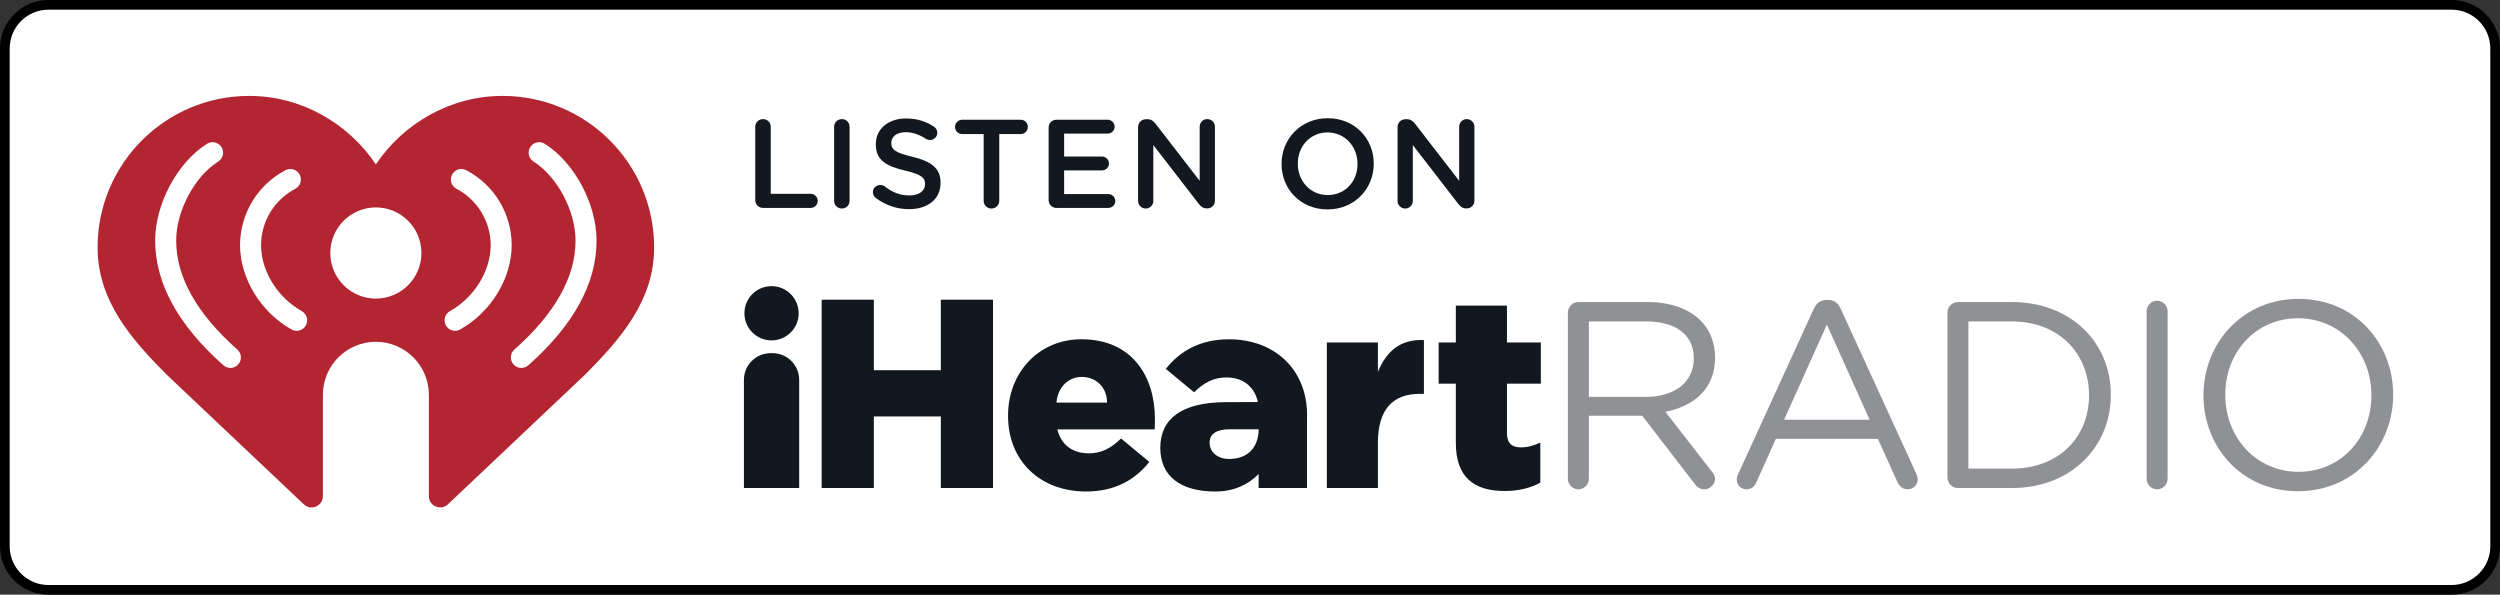 <?xml version="1.0" encoding="UTF-8"?>
<svg id="b" data-name="Layer 2" xmlns="http://www.w3.org/2000/svg" width="515.999" height="122.746" viewBox="0 0 515.999 122.746">
  <rect x="0" y="0" width="515.999" height="122.746" fill="#333333" stroke="none"/>
  <g id="c" data-name="Layer 1">
    <g>
      <g>
        <rect x="1" y="1" width="513.999" height="120.746" rx="9" ry="9" fill="#fff" stroke-width="0"/>
        <path d="M505.999,2c4.411,0,8,3.589,8,8v102.746c0,4.411-3.589,8-8,8H10c-4.411,0-8-3.589-8-8V10C2,5.589,5.589,2,10,2h495.999M505.999,0H10C4.477,0,0,4.477,0,10v102.746c0,5.523,4.477,10,10,10h495.999c5.523,0,10-4.477,10-10V10c0-5.523-4.477-10-10-10h0Z" stroke-width="0"/>
      </g>
      <g>
        <g>
          <g>
            <path d="M323.611,64.538c0-1.206.984-2.194,2.135-2.194h14.368c4.714,0,8.497,1.426,10.909,3.839,1.867,1.863,2.963,4.551,2.963,7.565v.111c0,6.306-4.279,9.978-10.251,11.132l9.538,12.277c.441.497.713.988.713,1.591,0,1.151-1.096,2.141-2.193,2.141-.879,0-1.537-.493-2.029-1.155l-10.803-14.033h-11.02v12.994c0,1.205-.986,2.194-2.195,2.194-1.15,0-2.135-.99-2.135-2.194v-34.268ZM339.73,81.917c5.758,0,9.869-2.962,9.869-7.893v-.11c0-4.716-3.618-7.566-9.815-7.566h-11.843v15.569h11.789Z" fill="#8f9194" stroke-width="0"/>
            <path d="M358.747,97.873l15.574-34.047c.545-1.208,1.371-1.922,2.742-1.922h.219c1.314,0,2.195.714,2.685,1.922l15.576,33.991c.159.387.272.77.272,1.1,0,1.148-.93,2.083-2.083,2.083-1.043,0-1.757-.713-2.14-1.59l-4.003-8.829h-21.056l-4.004,8.937c-.38.932-1.094,1.482-2.084,1.482-1.092,0-1.973-.881-1.973-1.975,0-.326.056-.712.274-1.151ZM385.892,86.632l-8.828-19.628-8.827,19.628h17.656Z" fill="#8f9194" stroke-width="0"/>
            <path d="M401.952,64.538c0-1.206.985-2.194,2.138-2.194h11.186c12.062,0,20.394,8.279,20.394,19.082v.111c0,10.798-8.332,19.189-20.394,19.189h-11.186c-1.153,0-2.138-.989-2.138-2.193v-33.994ZM415.276,96.724c9.704,0,15.9-6.58,15.9-15.083v-.106c0-8.5-6.196-15.188-15.9-15.188h-8.994v30.376h8.994Z" fill="#8f9194" stroke-width="0"/>
            <path d="M443.066,64.26c0-1.202.989-2.191,2.141-2.191,1.205,0,2.189.99,2.189,2.191v34.545c0,1.205-.984,2.194-2.189,2.194-1.152,0-2.141-.99-2.141-2.194v-34.545Z" fill="#8f9194" stroke-width="0"/>
            <path d="M454.797,81.642v-.106c0-10.584,7.953-19.851,19.63-19.851s19.519,9.158,19.519,19.74v.111c0,10.58-7.952,19.848-19.631,19.848s-19.518-9.16-19.518-19.743ZM489.453,81.642v-.106c0-8.72-6.362-15.849-15.138-15.849s-15.019,7.021-15.019,15.738v.111c0,8.716,6.355,15.845,15.131,15.845s15.026-7.018,15.026-15.739Z" fill="#8f9194" stroke-width="0"/>
          </g>
          <g>
            <path d="M169.588,61.858h10.775v14.55h13.824v-14.55h10.769v38.866h-10.769v-14.767h-13.824v14.767h-10.775v-38.866Z" fill="#111820" stroke-width="0"/>
            <path d="M208.064,85.847v-.111c0-8.772,6.273-15.712,15.157-15.712,10.382,0,15.156,7.604,15.156,16.434,0,.664,0,1.44-.056,2.165h-20.099c.835,3.277,3.221,4.944,6.497,4.944,2.5,0,4.497-.948,6.663-3.06l5.833,4.83c-2.891,3.666-7.055,6.109-13.052,6.109-9.436,0-16.099-6.273-16.099-15.6ZM228.494,83.092c0-3.211-2.331-5.297-5.217-5.297-2.777,0-4.972,2.146-5.218,5.297h10.435Z" fill="#111820" stroke-width="0"/>
            <path d="M273.855,70.688h10.545v6.051c1.723-4.108,4.5-6.771,9.494-6.551v11.106h-.887c-5.495,0-8.607,3.163-8.607,10.106v9.325h-10.545v-30.036Z" fill="#111820" stroke-width="0"/>
            <path d="M300.483,91.4v-12.218h-3.547v-8.494h3.547v-7.607h10.553v7.607h6.996v8.494h-6.996v10.164c0,2.11.948,2.994,2.885,2.994,1.39,0,2.724-.386,3.999-.995v8.269c-1.887,1.056-4.386,1.726-7.329,1.726-6.326,0-10.108-2.782-10.108-9.939Z" fill="#111820" stroke-width="0"/>
            <path d="M159.247,59.059c-3.092,0-5.599,2.507-5.599,5.599s2.507,5.599,5.599,5.599,5.599-2.507,5.599-5.599-2.507-5.599-5.599-5.599Z" fill="#111820" stroke-width="0"/>
            <path d="M269.775,85.63c0-9.327-6.663-15.6-16.099-15.6-5.998,0-10.161,2.443-13.052,6.109l5.833,4.83c2.166-2.112,4.163-3.06,6.663-3.06,3.239,0,5.606,1.633,6.465,4.839l.009.23-6.946.03c-8.632.113-13.164,3.329-13.164,9.424,0,5.869,4.183,9.016,11.386,9.016,3.902,0,6.9-1.531,8.911-3.617v2.895h9.982v-14.695c.003-.098.013-.188.013-.289v-.111ZM254.019,94.727c-2.734.118-4.357-1.459-4.357-3.349,0-1.828,1.453-2.774,4.103-2.774h6.016v.328c-.038,1.234-.541,5.571-5.762,5.795Z" fill="#111820" stroke-width="0"/>
          </g>
        </g>
        <path d="M159.441,72.892h-.387c-3.043,0-5.509,2.467-5.509,5.509v22.323h11.406v-22.323c0-3.042-2.466-5.509-5.509-5.509Z" fill="#111820" stroke-width="0"/>
      </g>
      <path d="M103.729,19.797c-10.847,0-20.538,5.747-26.15,14.139-5.612-8.392-15.303-14.139-26.15-14.139-17.285,0-31.288,14.004-31.288,31.288,0,10.966,6.945,18.871,14.2,26.187l28.366,26.818c1.486,1.405,3.933.352,3.933-1.694v-20.895c0-6.046,4.896-10.947,10.939-10.957,6.043.01,10.939,4.911,10.939,10.957v20.895c0,2.045,2.446,3.099,3.933,1.694l28.366-26.818c7.255-7.316,14.2-15.221,14.2-26.187,0-17.283-14.003-31.288-31.288-31.288ZM49.176,75.211c-.429.484-1.026.729-1.622.729-.512,0-1.026-.179-1.438-.543-9.342-8.282-14.081-16.924-14.081-25.691v-.105c0-7.533,4.598-16.1,10.692-19.925,1.015-.634,2.354-.329,2.989.686.637,1.013.331,2.352-.683,2.988-4.858,3.046-8.663,10.186-8.663,16.251v.105c0,7.472,4.247,15.024,12.62,22.444.899.796.98,2.166.186,3.061ZM63.124,67.167c-.398.709-1.134,1.109-1.893,1.109-.361,0-.724-.088-1.059-.276-6.333-3.547-10.598-10.512-10.626-17.352v-.066c.026-6.504,3.611-12.42,9.376-15.451,1.059-.557,2.37-.149,2.928.91.558,1.06.151,2.37-.91,2.928-4.344,2.285-7.046,6.745-7.057,11.644.013,5.331,3.389,10.794,8.407,13.605,1.046.583,1.418,1.906.834,2.95ZM77.579,61.629c-5.194-.003-9.404-4.214-9.404-9.409s4.21-9.406,9.404-9.409c5.194.003,9.404,4.214,9.404,9.409s-4.21,9.406-9.404,9.409ZM94.987,67.999c-.335.188-.698.276-1.059.276-.759,0-1.495-.4-1.893-1.109-.584-1.044-.212-2.366.834-2.95,5.018-2.811,8.394-8.273,8.407-13.605-.011-4.9-2.713-9.359-7.057-11.644-1.061-.558-1.468-1.868-.91-2.928.558-1.059,1.869-1.467,2.928-.91,5.764,3.031,9.35,8.946,9.376,15.451v.066c-.028,6.84-4.293,13.805-10.626,17.352ZM123.125,49.706c0,8.767-4.738,17.409-14.081,25.691-.413.365-.926.543-1.438.543-.597,0-1.193-.245-1.622-.729-.794-.895-.713-2.265.186-3.061,8.374-7.42,12.62-14.972,12.62-22.444v-.105c0-6.065-3.805-13.205-8.663-16.251-1.015-.636-1.32-1.975-.683-2.988.635-1.015,1.974-1.32,2.989-.686,6.094,3.825,10.692,12.392,10.692,19.925v.105Z" fill="#b42532" stroke-width="0"/>
      <g>
        <path d="M155.884,26.168c0-.885.702-1.586,1.612-1.586.884,0,1.586.701,1.586,1.586v13.832h8.242c.807,0,1.456.65,1.456,1.456s-.649,1.456-1.456,1.456h-9.828c-.91,0-1.612-.702-1.612-1.612v-15.132Z" fill="#111820" stroke-width="0"/>
        <path d="M172.16,26.168c0-.885.702-1.586,1.612-1.586.884,0,1.586.701,1.586,1.586v15.288c0,.884-.702,1.586-1.586,1.586-.91,0-1.612-.702-1.612-1.586v-15.288Z" fill="#111820" stroke-width="0"/>
        <path d="M180.792,40.884c-.364-.26-.624-.701-.624-1.222,0-.832.676-1.482,1.508-1.482.442,0,.728.131.936.286,1.509,1.196,3.12,1.872,5.097,1.872s3.224-.936,3.224-2.288v-.052c0-1.3-.728-2.002-4.107-2.782-3.874-.936-6.059-2.08-6.059-5.434v-.053c0-3.12,2.601-5.278,6.214-5.278,2.288,0,4.135.599,5.772,1.69.364.208.702.65.702,1.274,0,.832-.676,1.481-1.508,1.481-.312,0-.572-.078-.832-.233-1.404-.91-2.756-1.378-4.187-1.378-1.872,0-2.964.962-2.964,2.157v.053c0,1.403.832,2.027,4.342,2.859,3.849.937,5.824,2.314,5.824,5.331v.052c0,3.406-2.678,5.434-6.5,5.434-2.47,0-4.811-.779-6.838-2.288Z" fill="#111820" stroke-width="0"/>
        <path d="M203.022,27.676h-4.42c-.832,0-1.481-.676-1.481-1.482s.649-1.481,1.481-1.481h12.091c.806,0,1.456.676,1.456,1.481s-.65,1.482-1.456,1.482h-4.446v13.78c0,.884-.729,1.586-1.612,1.586s-1.612-.702-1.612-1.586v-13.78Z" fill="#111820" stroke-width="0"/>
        <path d="M216.438,41.3v-14.977c0-.909.702-1.611,1.612-1.611h10.582c.78,0,1.43.649,1.43,1.43,0,.806-.649,1.43-1.43,1.43h-8.996v4.732h7.826c.78,0,1.43.65,1.43,1.456,0,.78-.649,1.404-1.43,1.404h-7.826v4.888h9.126c.78,0,1.431.65,1.431,1.431,0,.806-.65,1.43-1.431,1.43h-10.712c-.91,0-1.612-.702-1.612-1.612Z" fill="#111820" stroke-width="0"/>
        <path d="M234.898,26.22c0-.884.702-1.612,1.612-1.612h.338c.78,0,1.222.391,1.664.937l9.101,11.778v-11.181c0-.858.701-1.56,1.56-1.56.884,0,1.586.701,1.586,1.56v15.289c0,.884-.676,1.586-1.56,1.586h-.13c-.755,0-1.223-.391-1.664-.962l-9.36-12.117v11.545c0,.857-.702,1.56-1.561,1.56-.884,0-1.586-.702-1.586-1.56v-15.263Z" fill="#111820" stroke-width="0"/>
        <path d="M264.511,33.865v-.053c0-5.122,3.952-9.412,9.542-9.412s9.491,4.238,9.491,9.36v.052c0,5.123-3.952,9.413-9.543,9.413s-9.49-4.238-9.49-9.36ZM280.19,33.865v-.053c0-3.536-2.574-6.474-6.188-6.474s-6.136,2.886-6.136,6.422v.052c0,3.536,2.574,6.448,6.188,6.448s6.137-2.859,6.137-6.396Z" fill="#111820" stroke-width="0"/>
        <path d="M288.456,26.22c0-.884.702-1.612,1.612-1.612h.338c.78,0,1.223.391,1.664.937l9.101,11.778v-11.181c0-.858.702-1.56,1.561-1.56.884,0,1.586.701,1.586,1.56v15.289c0,.884-.677,1.586-1.561,1.586h-.13c-.754,0-1.222-.391-1.664-.962l-9.36-12.117v11.545c0,.857-.702,1.56-1.56,1.56-.885,0-1.587-.702-1.587-1.56v-15.263Z" fill="#111820" stroke-width="0"/>
      </g>
    </g>
  </g>
</svg>